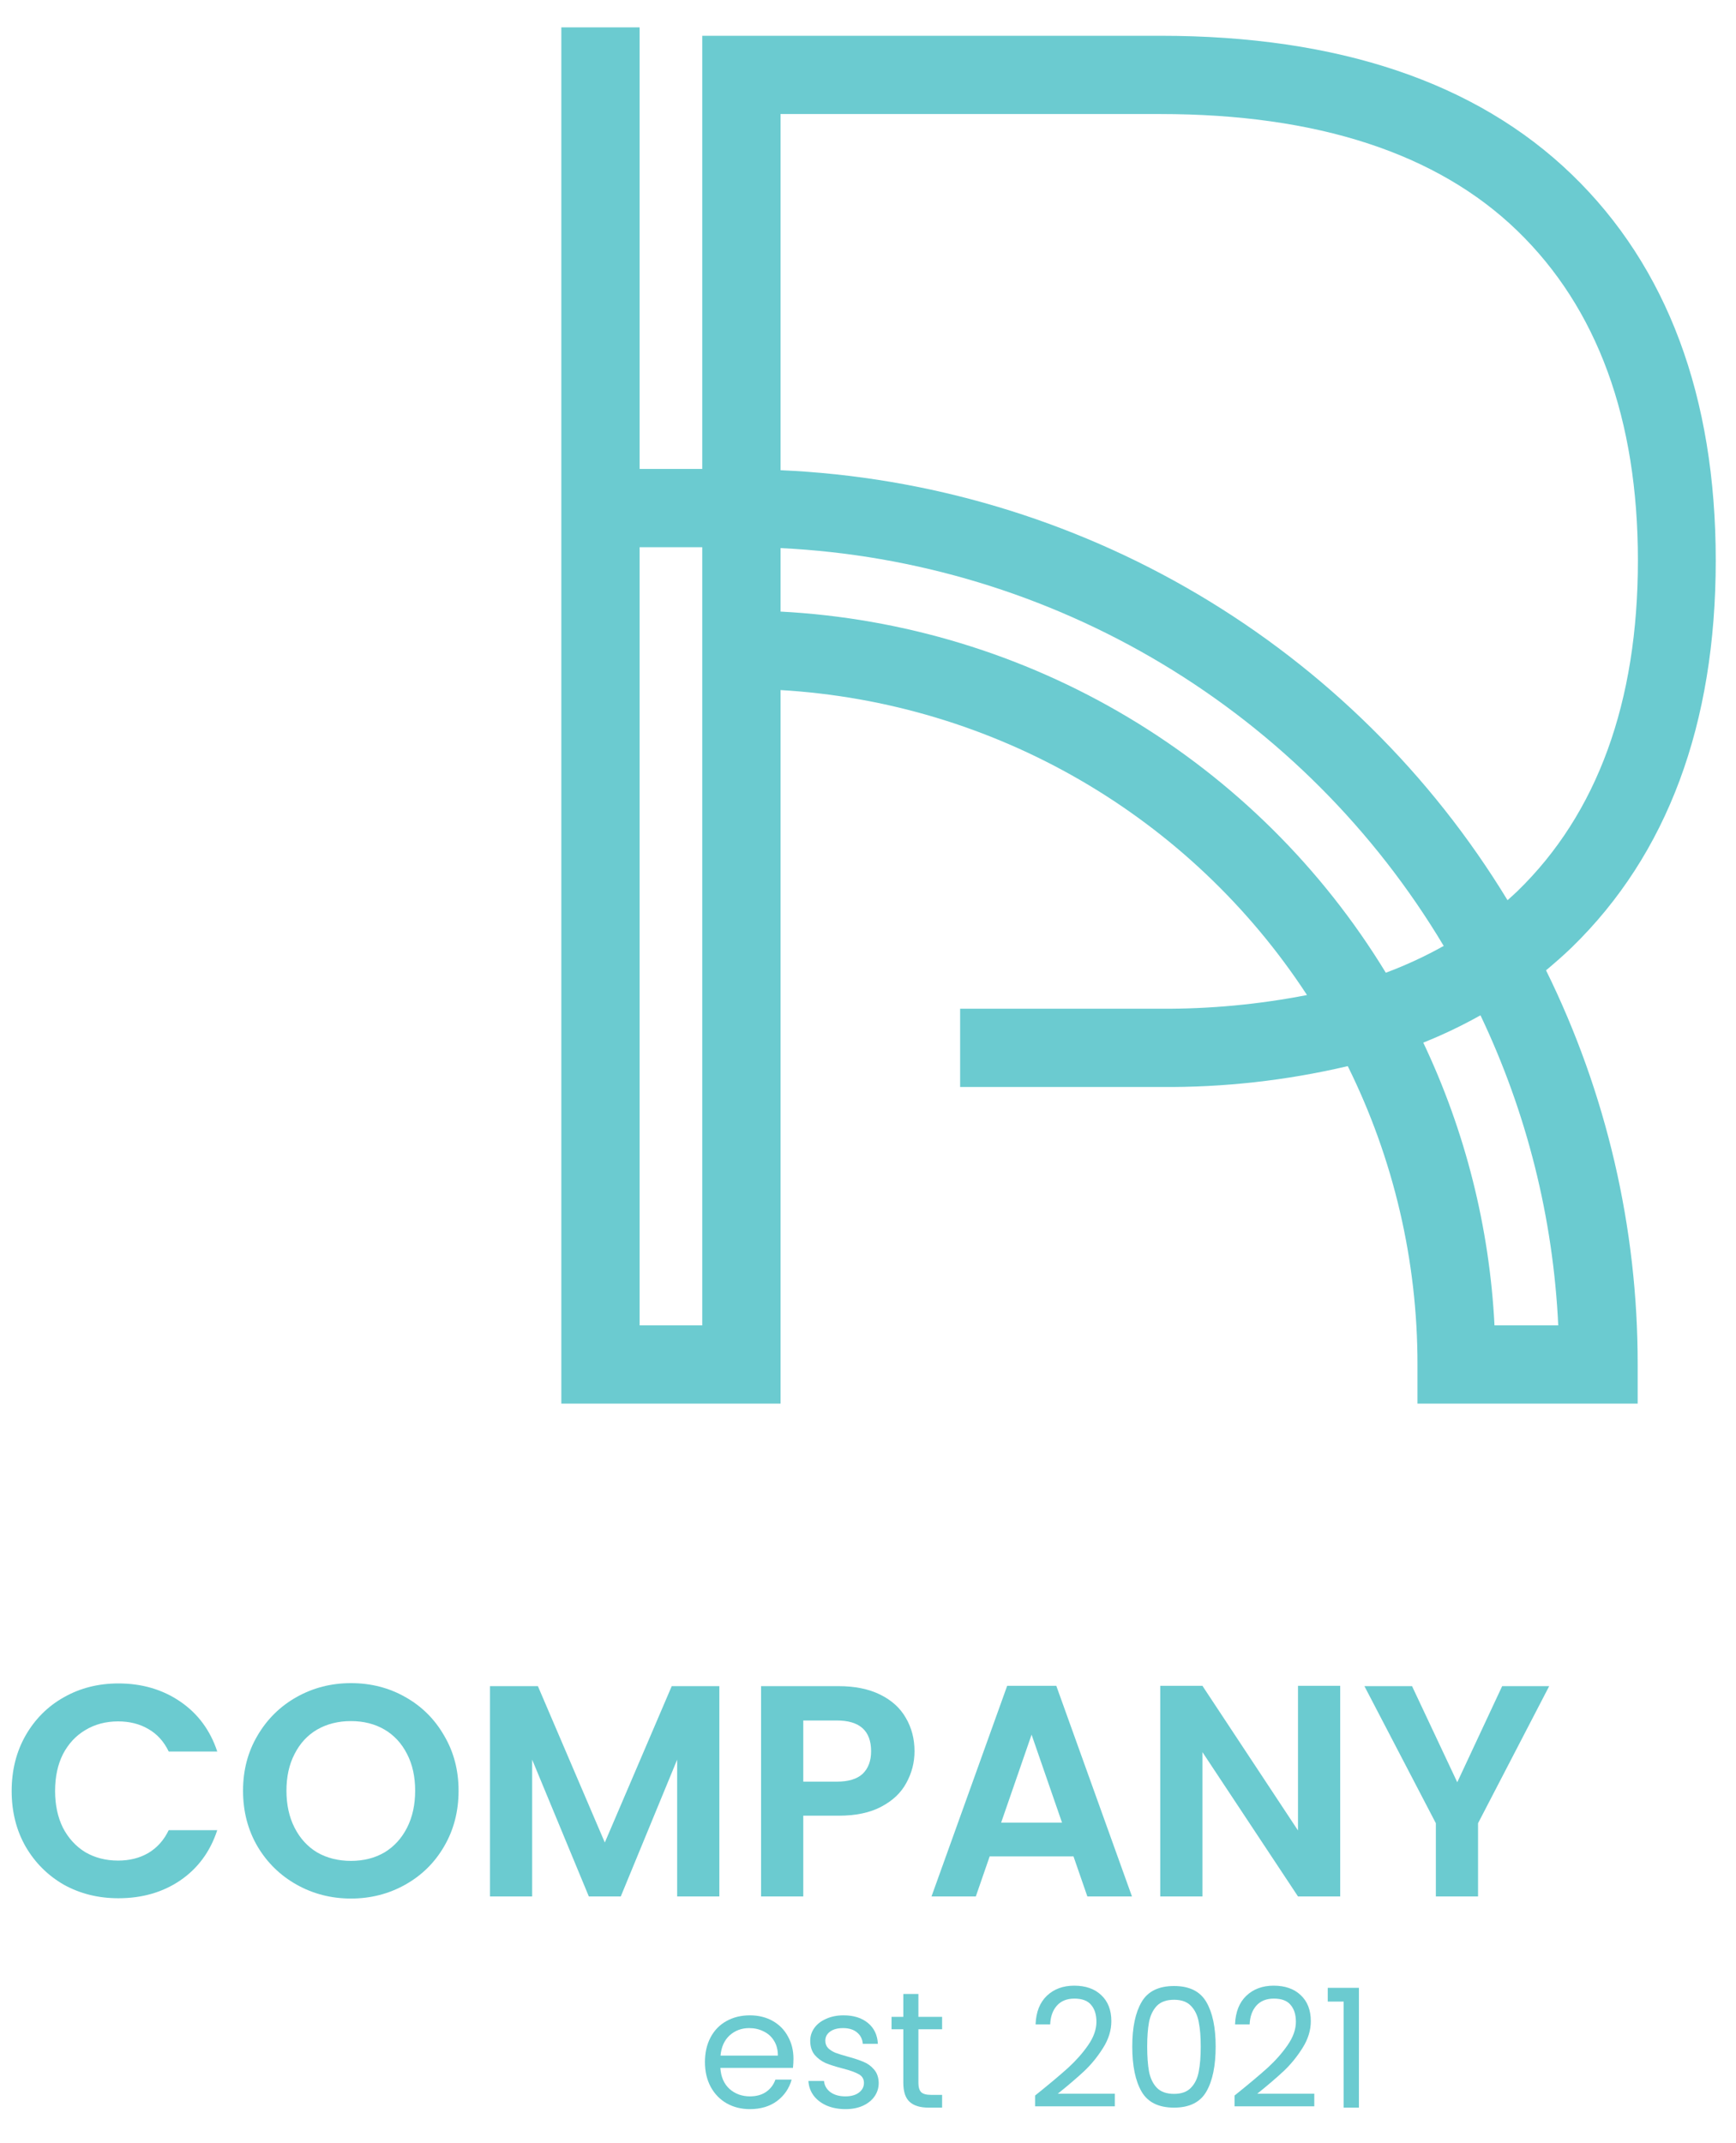 <?xml version="1.0" encoding="UTF-8"?>
<svg xmlns="http://www.w3.org/2000/svg" width="158" height="195" viewBox="720 15 158 195" fill="none">
  <path d="M863.063 101.184C871.753 92.728 876.156 80.887 876.156 65.996C876.156 51.106 871.753 39.272 863.057 30.877C854.36 22.483 841.795 18.255 825.601 18.255H783.915V57.664H778.215V17.488H771.089V142.703H791.041V77.783C800.642 78.344 809.978 81.147 818.299 85.965C826.62 90.784 833.695 97.484 838.955 105.529C834.557 106.387 830.083 106.805 825.601 106.776H807.385V113.896H825.601C831.345 113.948 837.074 113.311 842.666 111.997C846.846 120.438 849.018 129.73 849.01 139.147V142.703H869.051V139.147C869.064 126.71 866.211 114.438 860.711 103.281C861.506 102.609 862.309 101.917 863.063 101.184ZM825.601 25.375C839.874 25.375 850.814 28.945 858.098 35.996C865.382 43.047 869.072 53.127 869.072 65.996C869.072 78.865 865.389 89.014 858.098 96.086C857.81 96.367 857.501 96.634 857.206 96.901C850.243 85.452 840.563 75.893 829.023 69.07C817.483 62.246 804.438 58.369 791.041 57.78V25.375H825.601ZM778.215 135.584V64.784H783.915V135.584H778.215ZM791.041 70.642V64.866C803.308 65.46 815.238 69.076 825.768 75.391C836.298 81.706 845.103 90.524 851.397 101.061C849.706 102.008 847.945 102.823 846.129 103.5C840.315 93.96 832.258 85.98 822.658 80.254C813.059 74.528 802.206 71.229 791.041 70.642ZM861.822 135.584H856.02C855.567 126.667 853.365 117.927 849.538 109.859C851.326 109.145 853.065 108.314 854.744 107.372C858.955 116.213 861.361 125.803 861.822 135.584Z" fill="#01A6AF" fill-opacity="0.58"></path>
  <path d="M721.062 177.946C721.062 176.064 721.483 174.383 722.324 172.903C723.184 171.404 724.345 170.244 725.808 169.422C727.29 168.581 728.945 168.161 730.774 168.161C732.914 168.161 734.789 168.709 736.398 169.805C738.008 170.902 739.132 172.418 739.773 174.355H735.356C734.917 173.442 734.295 172.756 733.49 172.3C732.704 171.843 731.789 171.614 730.747 171.614C729.631 171.614 728.634 171.879 727.756 172.409C726.897 172.921 726.22 173.652 725.726 174.602C725.25 175.552 725.013 176.667 725.013 177.946C725.013 179.207 725.25 180.322 725.726 181.29C726.22 182.24 726.897 182.98 727.756 183.51C728.634 184.022 729.631 184.278 730.747 184.278C731.789 184.278 732.704 184.049 733.49 183.593C734.295 183.117 734.917 182.423 735.356 181.509H739.773C739.132 183.465 738.008 184.99 736.398 186.087C734.807 187.165 732.932 187.704 730.774 187.704C728.945 187.704 727.29 187.293 725.808 186.471C724.345 185.63 723.184 184.47 722.324 182.99C721.483 181.509 721.062 179.828 721.062 177.946Z" fill="#01A6AF" fill-opacity="0.58"></path>
  <path d="M751.942 187.731C750.15 187.731 748.503 187.311 747.004 186.471C745.504 185.63 744.315 184.47 743.437 182.99C742.559 181.491 742.12 179.801 742.12 177.919C742.12 176.055 742.559 174.383 743.437 172.903C744.315 171.404 745.504 170.235 747.004 169.394C748.503 168.554 750.15 168.133 751.942 168.133C753.753 168.133 755.399 168.554 756.88 169.394C758.38 170.235 759.56 171.404 760.419 172.903C761.297 174.383 761.736 176.055 761.736 177.919C761.736 179.801 761.297 181.491 760.419 182.99C759.56 184.47 758.38 185.63 756.88 186.471C755.38 187.311 753.734 187.731 751.942 187.731ZM751.942 184.305C753.094 184.305 754.109 184.049 754.987 183.538C755.865 183.008 756.551 182.259 757.045 181.29C757.539 180.322 757.785 179.198 757.785 177.919C757.785 176.64 757.539 175.525 757.045 174.575C756.551 173.606 755.865 172.866 754.987 172.354C754.109 171.843 753.094 171.587 751.942 171.587C750.79 171.587 749.765 171.843 748.869 172.354C747.991 172.866 747.305 173.606 746.812 174.575C746.318 175.525 746.071 176.64 746.071 177.919C746.071 179.198 746.318 180.322 746.812 181.29C747.305 182.259 747.991 183.008 748.869 183.538C749.765 184.049 750.79 184.305 751.942 184.305Z" fill="#01A6AF" fill-opacity="0.58"></path>
  <path d="M785.471 168.407V187.54H781.63V175.095L776.5 187.54H773.592L768.434 175.095V187.54H764.594V168.407H768.956L775.046 182.633L781.137 168.407H785.471Z" fill="#01A6AF" fill-opacity="0.58"></path>
  <path d="M803.233 174.328C803.233 175.351 802.986 176.311 802.492 177.206C802.016 178.101 801.257 178.823 800.215 179.371C799.191 179.92 797.892 180.194 796.319 180.194H793.109V187.54H789.268V168.407H796.319C797.801 168.407 799.063 168.663 800.105 169.175C801.148 169.687 801.925 170.39 802.437 171.285C802.967 172.181 803.233 173.195 803.233 174.328ZM796.155 177.096C797.215 177.096 798.002 176.859 798.514 176.384C799.026 175.89 799.282 175.205 799.282 174.328C799.282 172.464 798.24 171.532 796.155 171.532H793.109V177.096H796.155Z" fill="#01A6AF" fill-opacity="0.58"></path>
  <path d="M817.702 183.894H810.075L808.813 187.54H804.78L811.666 168.38H816.138L823.024 187.54H818.964L817.702 183.894ZM816.659 180.824L813.888 172.82L811.117 180.824H816.659Z" fill="#01A6AF" fill-opacity="0.58"></path>
  <path d="M841.976 187.54H838.135L829.439 174.41V187.54H825.598V168.38H829.439L838.135 181.537V168.38H841.976V187.54Z" fill="#01A6AF" fill-opacity="0.58"></path>
  <path d="M860.998 168.407L854.523 180.879V187.54H850.683V180.879L844.181 168.407H848.515L852.631 177.151L856.718 168.407H860.998Z" fill="#01A6AF" fill-opacity="0.58"></path>
  <path d="M792.216 202.307C792.216 202.568 792.201 202.844 792.171 203.136H785.562C785.612 203.95 785.889 204.588 786.392 205.051C786.905 205.503 787.524 205.729 788.248 205.729C788.841 205.729 789.334 205.593 789.727 205.322C790.129 205.04 790.411 204.669 790.572 204.206H792.05C791.829 205 791.386 205.649 790.723 206.151C790.059 206.644 789.234 206.89 788.248 206.89C787.463 206.89 786.759 206.714 786.135 206.362C785.522 206.01 785.039 205.513 784.687 204.87C784.335 204.216 784.159 203.463 784.159 202.608C784.159 201.754 784.33 201.005 784.672 200.362C785.014 199.719 785.492 199.226 786.105 198.885C786.729 198.533 787.443 198.357 788.248 198.357C789.033 198.357 789.727 198.528 790.33 198.87C790.934 199.211 791.397 199.684 791.718 200.287C792.05 200.88 792.216 201.553 792.216 202.307ZM790.798 202.02C790.798 201.498 790.682 201.05 790.451 200.679C790.22 200.297 789.903 200.01 789.5 199.819C789.108 199.618 788.67 199.518 788.188 199.518C787.493 199.518 786.9 199.739 786.407 200.181C785.924 200.623 785.648 201.236 785.577 202.02H790.798Z" fill="#01A6AF" fill-opacity="0.58"></path>
  <path d="M796.956 206.89C796.322 206.89 795.754 206.784 795.251 206.573C794.748 206.352 794.351 206.051 794.059 205.669C793.767 205.277 793.606 204.829 793.576 204.327H794.995C795.035 204.739 795.226 205.076 795.568 205.337C795.92 205.598 796.378 205.729 796.941 205.729C797.464 205.729 797.877 205.613 798.178 205.382C798.48 205.151 798.631 204.86 798.631 204.508C798.631 204.146 798.47 203.88 798.148 203.709C797.826 203.528 797.328 203.352 796.654 203.181C796.041 203.02 795.538 202.86 795.145 202.699C794.763 202.528 794.431 202.282 794.15 201.96C793.878 201.628 793.742 201.196 793.742 200.664C793.742 200.241 793.868 199.855 794.119 199.503C794.371 199.151 794.728 198.875 795.191 198.674C795.653 198.463 796.182 198.357 796.775 198.357C797.69 198.357 798.43 198.588 798.993 199.05C799.556 199.513 799.858 200.146 799.898 200.95H798.525C798.495 200.518 798.319 200.171 797.997 199.91C797.685 199.648 797.263 199.518 796.73 199.518C796.237 199.518 795.845 199.623 795.553 199.834C795.261 200.045 795.115 200.322 795.115 200.664C795.115 200.935 795.201 201.161 795.372 201.342C795.553 201.513 795.774 201.654 796.036 201.764C796.307 201.865 796.679 201.98 797.152 202.111C797.746 202.272 798.229 202.432 798.601 202.593C798.973 202.744 799.29 202.975 799.551 203.287C799.823 203.598 799.964 204.005 799.974 204.508C799.974 204.96 799.848 205.367 799.597 205.729C799.345 206.091 798.988 206.377 798.525 206.588C798.073 206.789 797.55 206.89 796.956 206.89Z" fill="#01A6AF" fill-opacity="0.58"></path>
  <path d="M803.587 199.623V204.493C803.587 204.895 803.673 205.181 803.844 205.352C804.015 205.513 804.311 205.593 804.734 205.593H805.745V206.754H804.508C803.743 206.754 803.17 206.578 802.787 206.226C802.405 205.875 802.214 205.297 802.214 204.493V199.623H801.143V198.493H802.214V196.412H803.587V198.493H805.745V199.623H803.587Z" fill="#01A6AF" fill-opacity="0.58"></path>
  <path d="M814.207 205.654C815.485 204.628 816.486 203.789 817.21 203.136C817.934 202.473 818.543 201.784 819.036 201.071C819.538 200.347 819.79 199.638 819.79 198.945C819.79 198.292 819.629 197.779 819.307 197.407C818.995 197.025 818.487 196.834 817.783 196.834C817.099 196.834 816.566 197.05 816.184 197.483C815.812 197.905 815.61 198.473 815.58 199.186H814.252C814.293 198.061 814.635 197.191 815.278 196.578C815.922 195.965 816.752 195.658 817.768 195.658C818.804 195.658 819.624 195.945 820.228 196.518C820.841 197.091 821.148 197.88 821.148 198.885C821.148 199.719 820.896 200.533 820.393 201.327C819.901 202.111 819.337 202.804 818.704 203.407C818.07 204 817.26 204.694 816.274 205.488H821.465V206.633H814.207V205.654Z" fill="#01A6AF" fill-opacity="0.58"></path>
  <path d="M823.052 201.191C823.052 199.463 823.334 198.116 823.897 197.151C824.46 196.176 825.446 195.689 826.855 195.689C828.253 195.689 829.234 196.176 829.797 197.151C830.36 198.116 830.642 199.463 830.642 201.191C830.642 202.95 830.36 204.317 829.797 205.292C829.234 206.267 828.253 206.754 826.855 206.754C825.446 206.754 824.46 206.267 823.897 205.292C823.334 204.317 823.052 202.95 823.052 201.191ZM829.284 201.191C829.284 200.317 829.224 199.578 829.103 198.975C828.992 198.362 828.756 197.87 828.394 197.498C828.042 197.126 827.529 196.94 826.855 196.94C826.171 196.94 825.647 197.126 825.285 197.498C824.933 197.87 824.697 198.362 824.576 198.975C824.466 199.578 824.41 200.317 824.41 201.191C824.41 202.096 824.466 202.855 824.576 203.468C824.697 204.081 824.933 204.573 825.285 204.945C825.647 205.317 826.171 205.503 826.855 205.503C827.529 205.503 828.042 205.317 828.394 204.945C828.756 204.573 828.992 204.081 829.103 203.468C829.224 202.855 829.284 202.096 829.284 201.191Z" fill="#01A6AF" fill-opacity="0.58"></path>
  <path d="M832.361 205.654C833.638 204.628 834.639 203.789 835.364 203.136C836.088 202.473 836.697 201.784 837.189 201.071C837.692 200.347 837.944 199.638 837.944 198.945C837.944 198.292 837.783 197.779 837.461 197.407C837.149 197.025 836.641 196.834 835.937 196.834C835.253 196.834 834.72 197.05 834.338 197.483C833.966 197.905 833.764 198.473 833.734 199.186H832.406C832.446 198.061 832.789 197.191 833.432 196.578C834.076 195.965 834.906 195.658 835.922 195.658C836.958 195.658 837.778 195.945 838.382 196.518C838.995 197.091 839.302 197.88 839.302 198.885C839.302 199.719 839.05 200.533 838.547 201.327C838.055 202.111 837.491 202.804 836.857 203.407C836.224 204 835.414 204.694 834.428 205.488H839.619V206.633H832.361V205.654Z" fill="#01A6AF" fill-opacity="0.58"></path>
  <path d="M840.844 197.106V195.854H843.681V206.754H842.292V197.106H840.844Z" fill="#01A6AF" fill-opacity="0.58"></path>
</svg>
